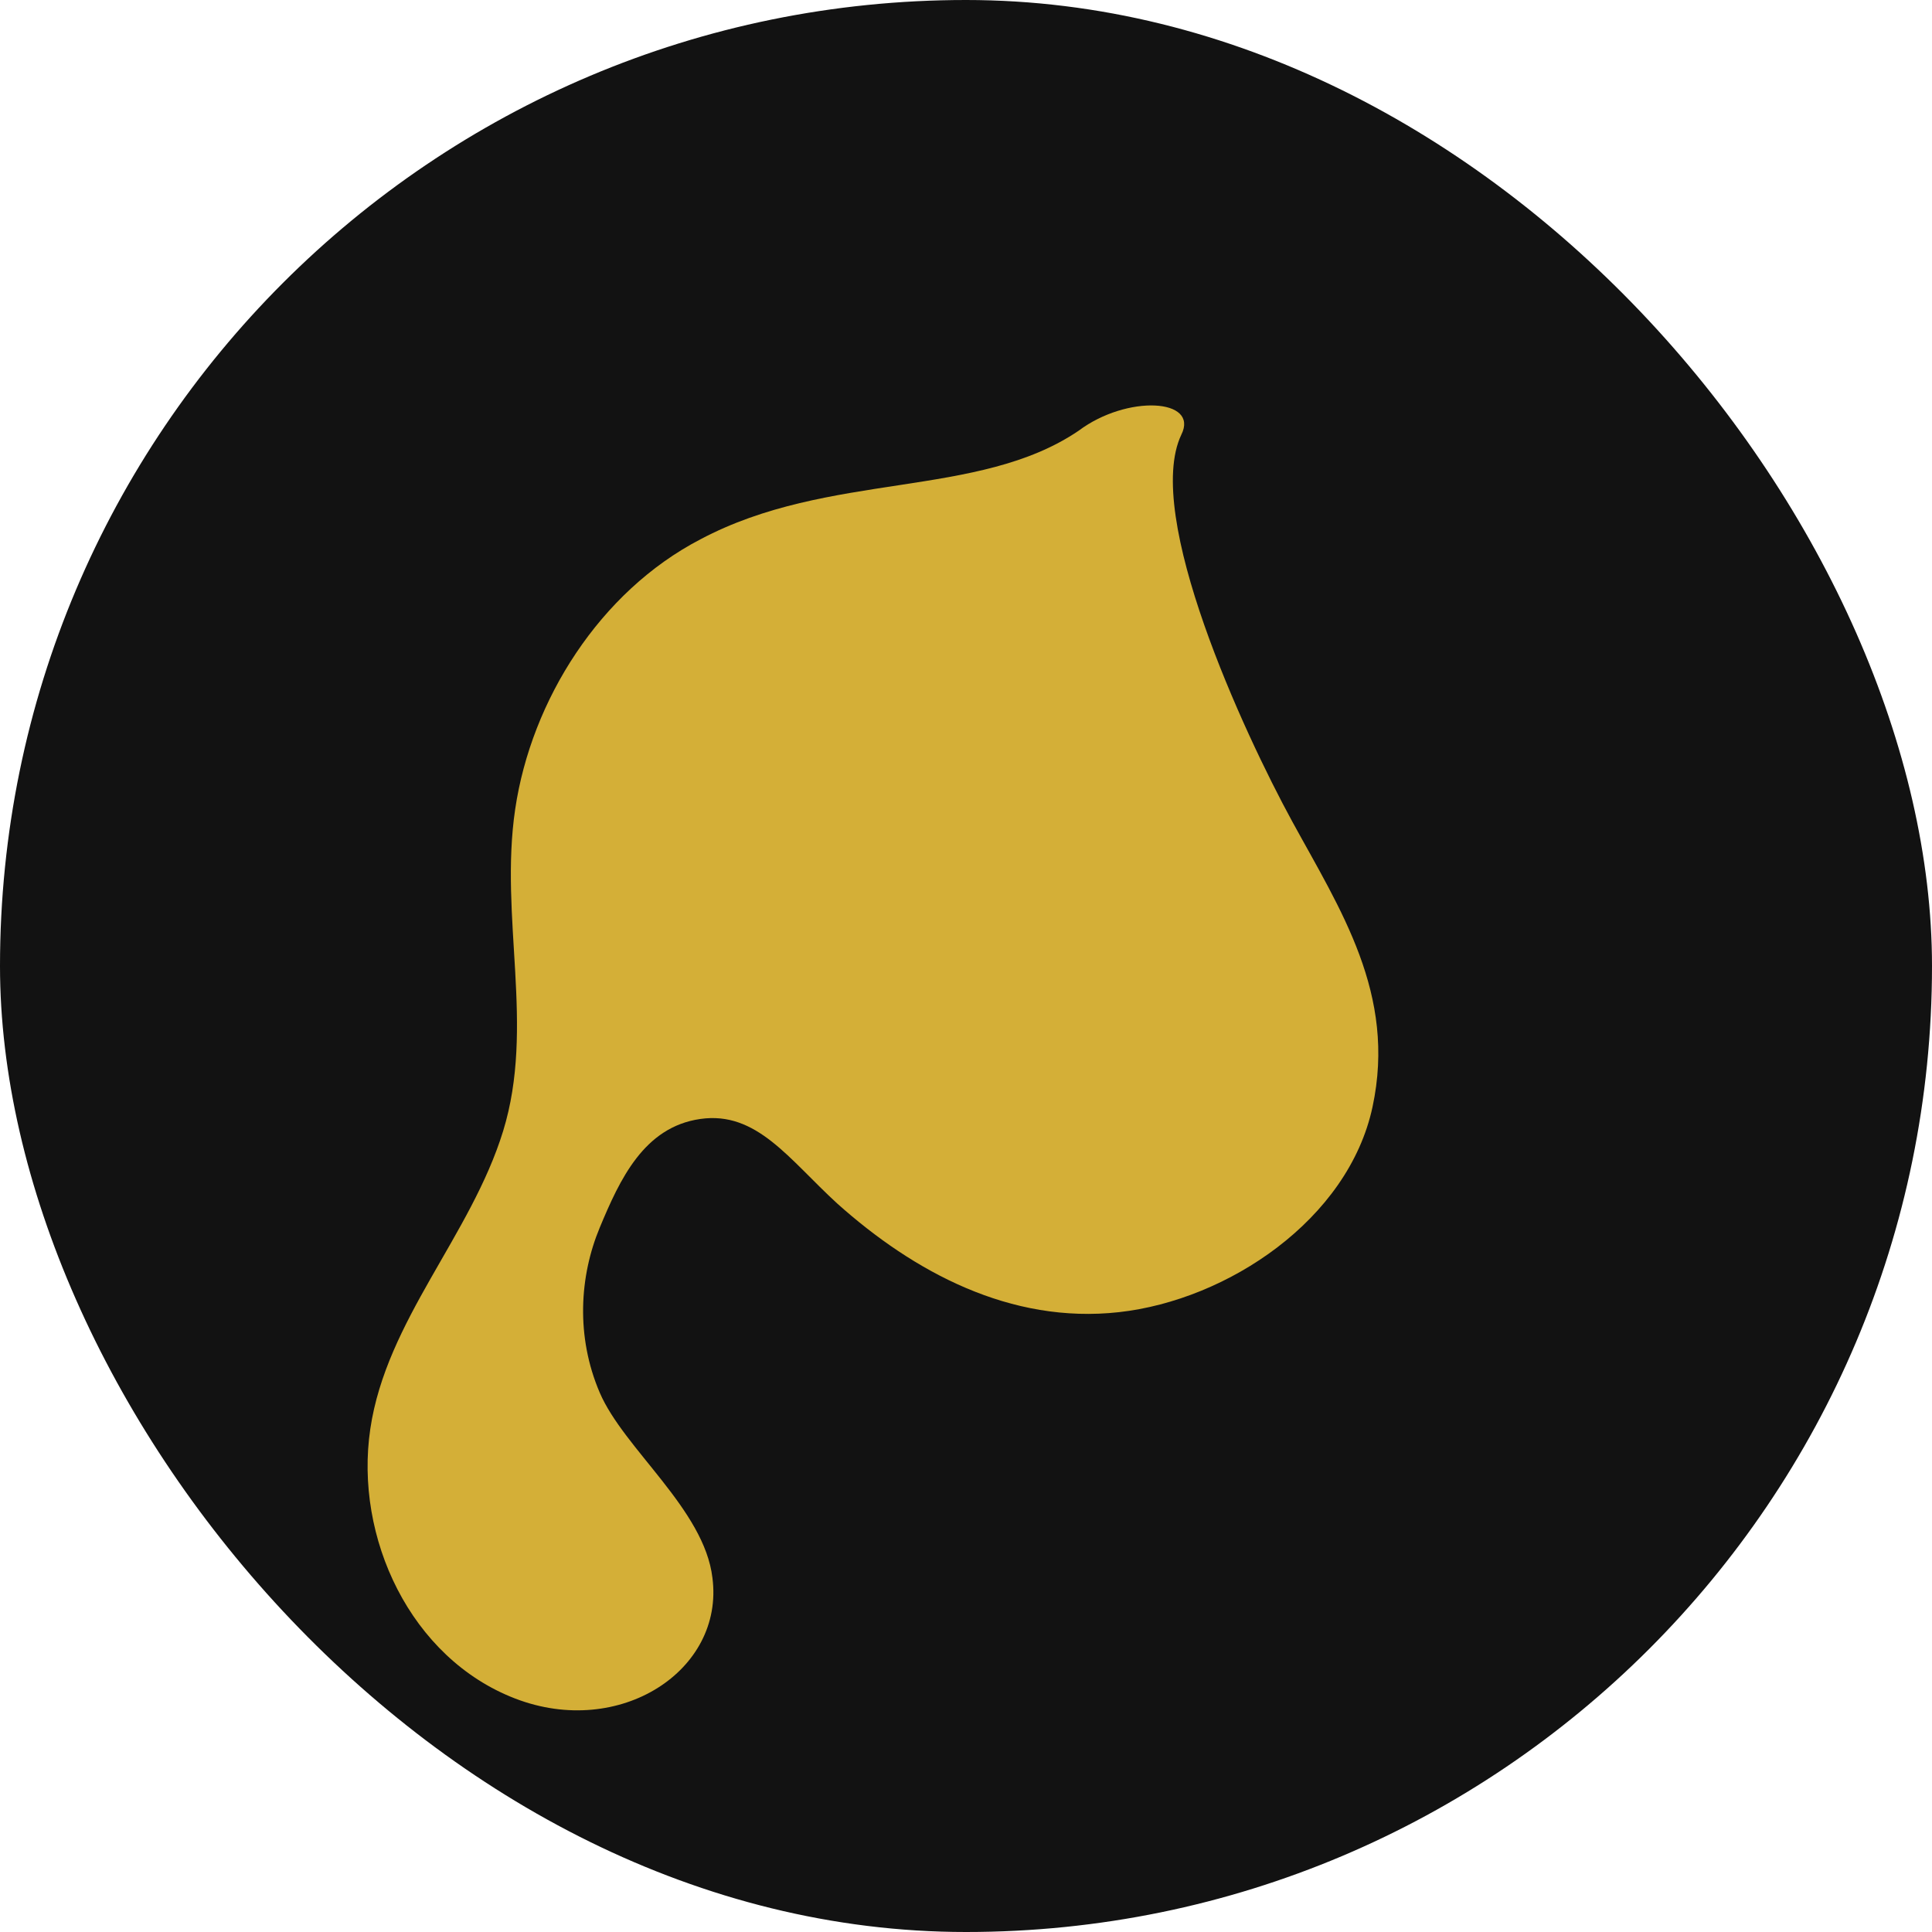 <svg xmlns="http://www.w3.org/2000/svg" width="64" height="64" viewBox="0 0 64 64" fill="none">
  <rect width="64" height="64" rx="32" fill="#121212"/>
  <path d="M39.133 14.4C37.867 17.067 41.2 24.267 42.8 27.2C44.4 30.133 46.267 32.933 45.467 36.667C44.667 40.4 40.667 43.067 37.067 43.467C33.467 43.867 30.267 42.133 27.733 39.867C26.133 38.4 25.067 36.8 23.2 37.067C21.333 37.333 20.533 39.067 19.867 40.667C19.2 42.267 19.067 44.267 19.867 46.133C20.667 48 23.333 50 23.6 52.267C24 55.333 20.533 57.6 17.067 56.267C13.6 54.933 11.733 50.933 12.267 47.333C12.8 43.733 15.6 40.933 16.667 37.467C17.733 34 16.533 30.4 17.067 26.8C17.6 23.2 19.867 19.6 23.2 17.867C27.467 15.6 32.4 16.533 35.733 14.267C37.333 13.067 39.733 13.2 39.133 14.4Z" fill="#D4AF37"/>
</svg>
